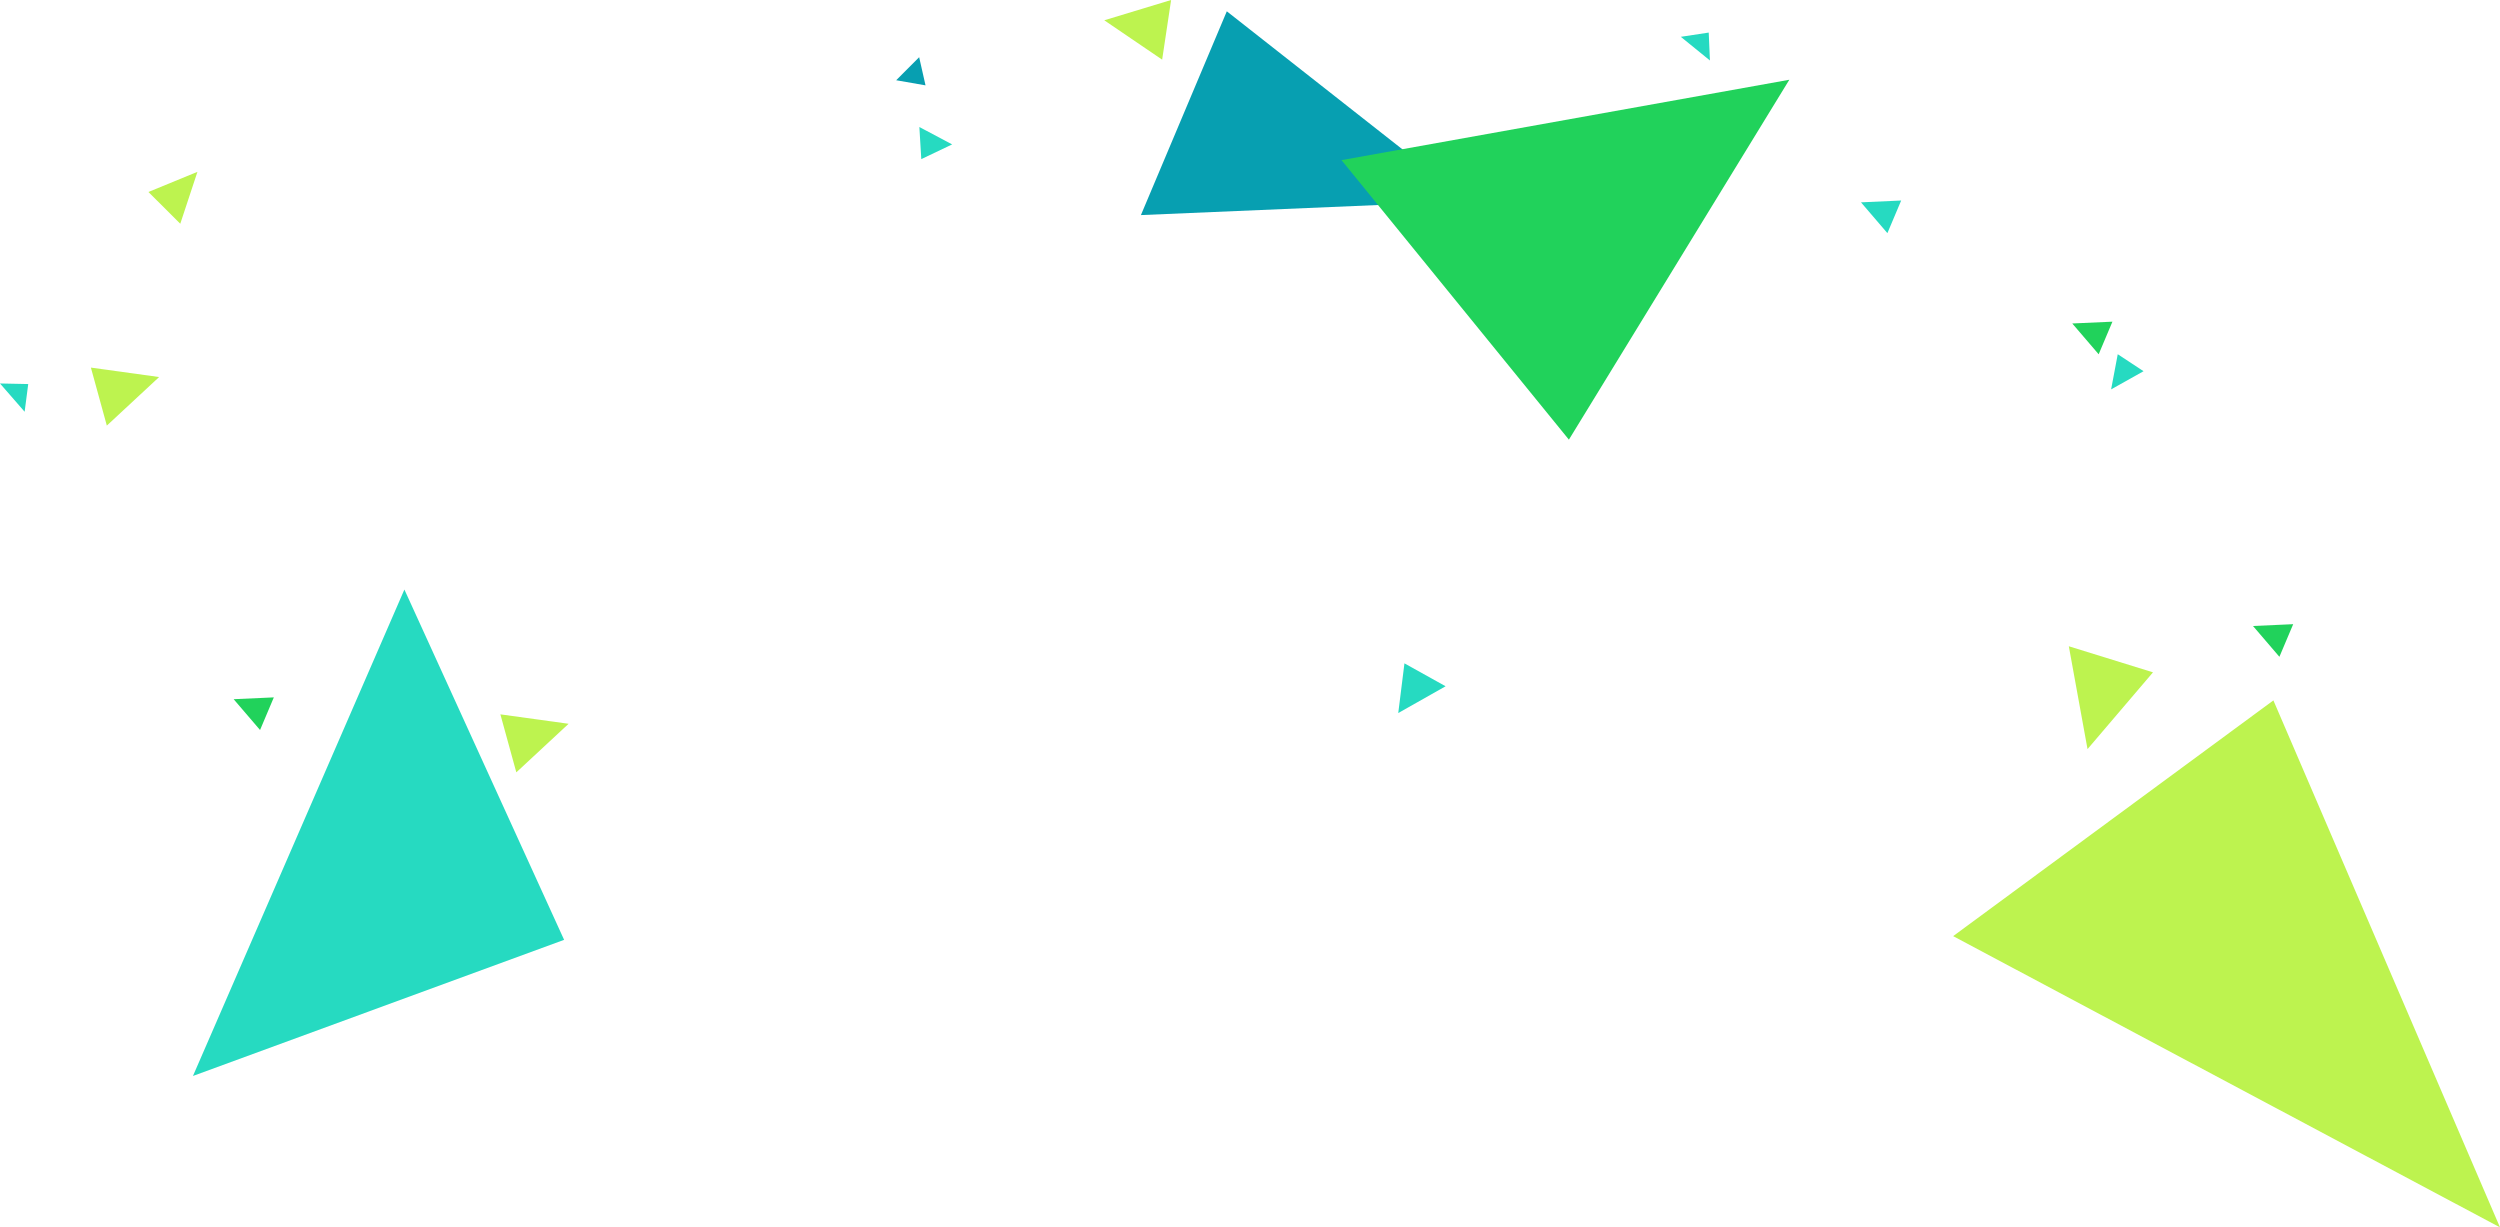 <svg xmlns="http://www.w3.org/2000/svg" viewBox="0 0 1030.07 505.72">
  <defs>
    <style>
      .cls-1 {
        isolation: isolate;
      }

      .cls-2 {
        fill: #079fb1;
      }

      .cls-2, .cls-3, .cls-4, .cls-5 {
        mix-blend-mode: multiply;
      }

      .cls-3 {
        fill: #21d25b;
      }

      .cls-4 {
        fill: #26dac1;
      }

      .cls-5 {
        fill: #bdf34f;
      }
    </style>
  </defs>
  <g class="cls-1">
    <g id="レイヤー_2" data-name="レイヤー 2">
      <g id="base">
        <g>
          <polygon class="cls-2" points="470.09 88.62 505.48 4.66 605.02 82.89 470.09 88.62"/>
          <polygon class="cls-2" points="381.34 35.17 378.72 23.57 369.25 33.06 381.34 35.17"/>
          <polygon class="cls-3" points="552.74 65.98 646.43 181.15 737.25 32.86 552.74 65.98"/>
          <polygon class="cls-4" points="378.8 52.33 379.6 65.56 392.31 59.5 378.8 52.33"/>
          <polygon class="cls-4" points="166.62 242.91 232.43 387.24 79.5 443.33 166.62 242.91"/>
          <polygon class="cls-4" points="704.54 24.92 704.04 13.42 692.54 15.17 704.54 24.92"/>
          <polygon class="cls-4" points="883.2 152.95 872.57 145.95 869.84 160.43 883.2 152.95"/>
          <polygon class="cls-4" points="10.15 169.65 11.63 158.24 0 158 10.15 169.65"/>
          <polygon class="cls-3" points="870.38 132.54 864.71 145.97 853.83 133.28 870.38 132.54"/>
          <polygon class="cls-4" points="783.34 82.62 777.66 96.06 766.78 83.37 783.34 82.62"/>
          <polygon class="cls-5" points="804.75 385.71 936.7 288.58 1030.07 505.71 804.75 385.71"/>
          <polygon class="cls-5" points="454.99 8.36 482.53 0 478.84 24.58 454.99 8.36"/>
          <polygon class="cls-5" points="81.35 70.8 61.15 79.1 74.28 92.19 81.35 70.8"/>
          <polygon class="cls-5" points="65.56 155.35 44.02 175.36 37.45 151.46 65.56 155.35"/>
          <polygon class="cls-4" points="181.39 318.17 182.86 306.76 171.24 306.52 181.39 318.17"/>
          <polygon class="cls-3" points="112.83 287.34 107.15 300.78 96.27 288.09 112.83 287.34"/>
          <polygon class="cls-5" points="234.28 298.22 212.74 318.23 206.17 294.33 234.28 298.22"/>
          <polygon class="cls-3" points="944.86 257.18 939.18 270.62 928.3 257.93 944.86 257.18"/>
          <polygon class="cls-4" points="595.63 282.76 578.67 273.32 576.12 293.79 595.63 282.76"/>
          <polygon class="cls-5" points="860.12 308.65 852.41 266.28 887.09 277.02 860.12 308.65"/>
        </g>
      </g>
    </g>
  </g>
</svg>
